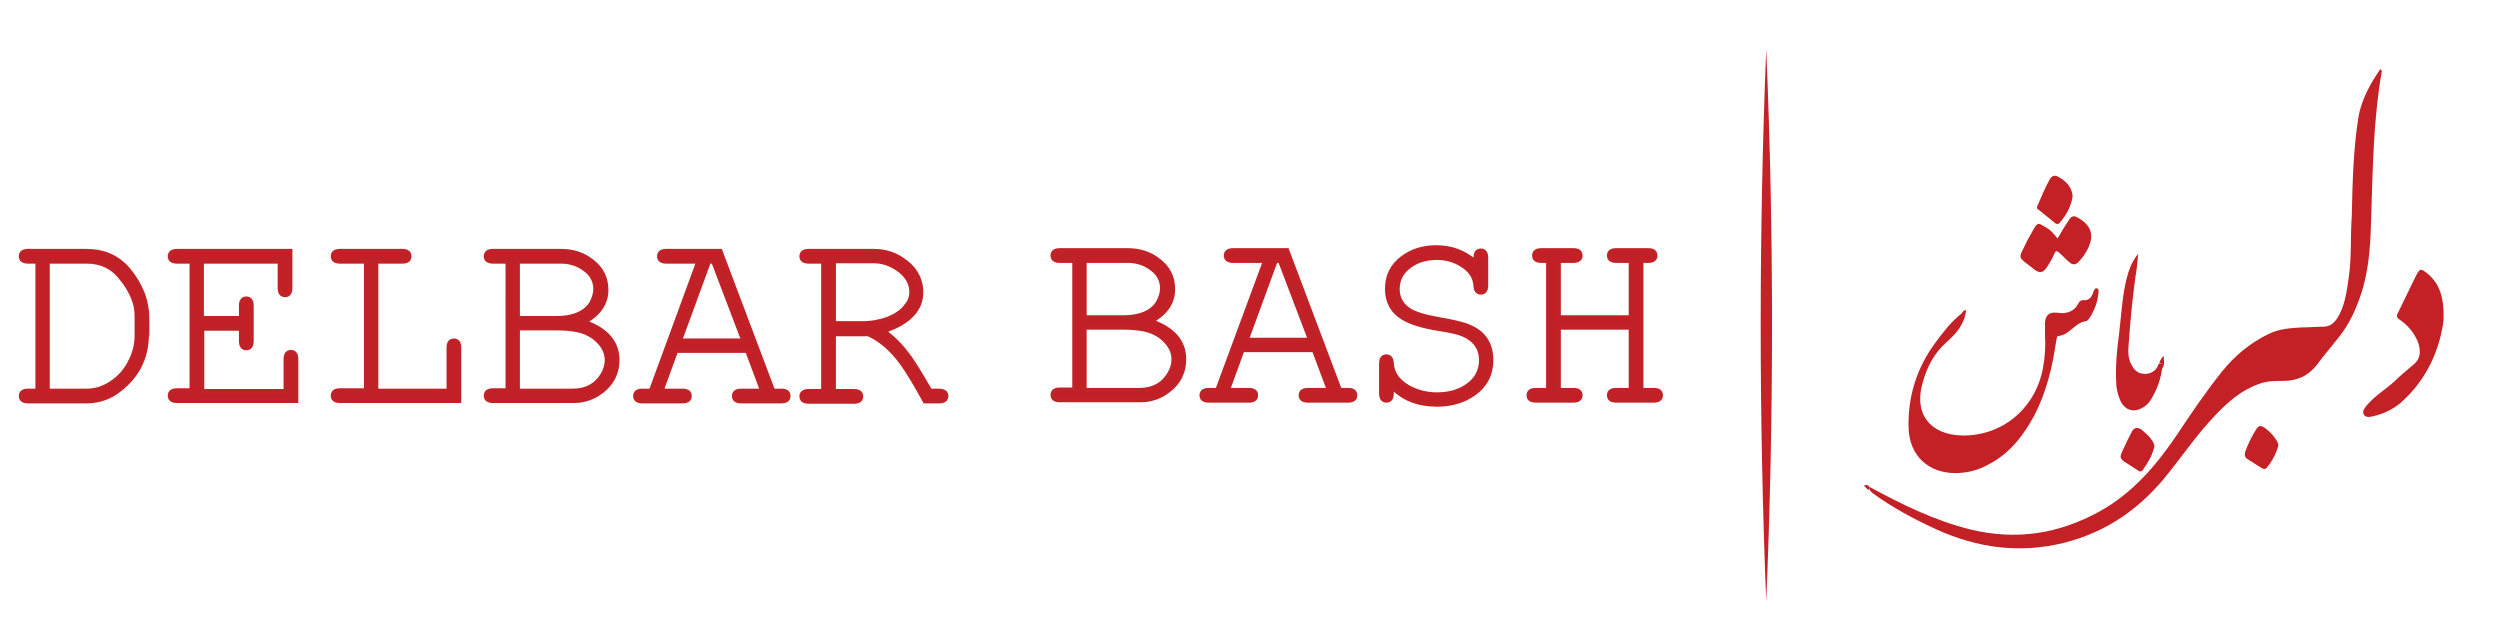 <?xml version="1.0" encoding="UTF-8"?> <svg xmlns="http://www.w3.org/2000/svg" xmlns:xlink="http://www.w3.org/1999/xlink" version="1.1" id="Layer_1" x="0px" y="0px" viewBox="0 0 678 174" style="enable-background:new 0 0 678 174;" xml:space="preserve"> <style type="text/css"> .st0{fill:#C42126;} .st1{fill:#C32126;} .st2{fill:#C42227;} .st3{fill:#C12026;stroke:#C12227;stroke-miterlimit:10;} </style> <g> <g> <path class="st0" d="M507.1,132.1c8.7,4.7,17.6,9.1,27.3,11.5c12.5,3,23.9,1.2,35-4.9c8.9-4.9,15.4-12.5,21-20.8 c3.8-5.7,7.7-11.5,12.1-17c3.4-4.3,7.7-7.9,12.7-10.3c2.8-1.4,5.7-1.6,8.9-1.8c2,0,4-0.2,5.9-0.2c1.8,0,2.8-0.8,3.8-2.2 c2.2-3.4,2.6-7.3,3.2-11.3c0.8-5.5,0.4-10.9,0.8-16.4c0.2-9.1,0.4-18,1.8-26.9c0.8-4.7,3.2-9.1,5.9-13c0.6,0.2,0.4,0.6,0.4,0.8 c-2.2,12.7-2.4,25.5-2.8,38.4c-0.2,7.1-0.4,14.2-2.6,21.2c-1.4,4.3-3.2,8.5-6.1,12.1c-2,2.6-4.2,5.1-6.1,7.7 c-2.4,3-5.3,4.3-9.1,4.3c-2.2,0-4.3,0-6.5,0.8c-4.7,1.6-8.5,4.9-11.9,8.5c-4.5,4.7-8.3,10.1-12.3,15.2 c-7.5,9.7-16.8,16.4-28.7,19.4c-12.1,3-23.5,1.4-34.6-3.6c-6.1-2.8-11.9-5.9-17.4-9.9c-0.2-0.2-0.4-0.4-0.6-0.6 C507.1,132.7,506.7,132.3,507.1,132.1z"></path> <path class="st0" d="M533.2,84.1c-0.4,3.8-2.6,6.3-5.3,8.7c-3.4,3-5.3,6.7-6.5,11.1c-2.4,8.3,2,14,10.7,14.2 c10.9,0.2,19.8-7.3,21.9-18c0.6-3.2,0.8-6.1,0.6-9.3c0-1.2,0-2.4,0-3.4c0.2-2,1.2-2.8,3.2-2.6c2.6,0.4,4.7-0.2,5.9-2.6 c0.2-0.4,0.6-0.8,1.2-0.8c1.6,0.2,2.4-0.8,2.8-2.2c0.2-0.4,0.4-1.2,1-1c0.6,0.2,0.4,0.8,0.4,1.2c-0.2,2.4-1,4.5-2.2,6.5 c-0.4,0.6-0.8,1.2-1.2,1.2c-3,0.4-4.3,3.6-7.3,4c-0.8,0-0.6,1-0.8,1.6c-1,6.9-2.6,13.6-5.9,20c-3,5.5-6.7,10.3-12.3,13.2 c-2.8,1.6-5.9,2.4-9.1,2.4c-7.3,0-12.5-4.7-12.7-12.3c-0.2-8.5,2.2-16.2,7.3-23.1c2.2-3,4.3-5.7,7.1-7.9 C532.3,84.5,532.6,84.1,533.2,84.1z"></path> <path class="st0" d="M662.7,86.8c-1,7.7-4.3,16-11.7,22.5c-2.2,1.8-4.7,3-7.5,3.6c-0.8,0.2-1.8,0.4-2.4-0.4 c-0.6-1,0.2-1.8,0.8-2.6c2.2-2.6,5.1-4.3,7.5-6.5c1.6-1.6,3.4-3,5.1-4.5c2-1.6,2-3.6,1.4-5.7c-1-2.8-2.8-4.9-5.1-6.5 c-0.6-0.4-1-0.8-0.6-1.6c1.8-3.6,3.4-7.1,5.1-10.5c1-1.8,1.2-1.8,2.8-0.6C661.4,76.6,662.9,80.3,662.7,86.8z"></path> <path class="st0" d="M586.4,99.9c-0.4,2.4-1,4.7-2.2,6.9c-0.8,1.6-1.6,3-3.2,3.8c-2.4,1.4-4.7,0.6-5.9-1.8 c-0.8-1.8-1.2-3.6-1.2-5.3c-0.2-4.3,0.2-8.7,0.8-13c0.6-4.9,0.8-9.9,2-14.8c0.6-2.4,1.4-4.7,3.2-6.9c-0.2,2.2-0.4,4.3-0.8,6.5 c-0.8,5.9-1.4,12.1-1.8,18c-0.2,2-0.2,4,0.8,5.7c0.8,1.6,2,2.4,3.6,2.4s3-0.8,3.6-2.4c0-0.2,0.2-0.2,0.2-0.4 C587.2,98.3,586.2,99.5,586.4,99.9z"></path> <path class="st0" d="M558,64.7c1-1.8,2-3.4,3-4.9c0.8-1.4,1.6-1.4,2.8-0.6c3.4,2,4.2,4.7,2.4,8.3c-0.6,1.2-1.4,2.4-2.4,3.4 c-0.8,1-1.8,1-2.6,0.2c-1-0.8-1.8-1.8-2.8-2.6c-0.6-0.6-1-0.4-1.2,0.2c-0.6,1.4-1.4,2.8-2.4,4.2c-0.8,1-1.6,1.2-2.8,0.4 c-5.3-4.2-4.7-2.6-2.2-8.1c0.6-1,1.2-2.2,1.8-3.2c1-1.6,1.2-1.6,2.8-0.6C555.8,62.1,557,63.3,558,64.7z"></path> <path class="st0" d="M562.1,53.2c-0.4,2.8-1.6,4.9-3.4,7.1c-0.4,0.6-1,0.6-1.6,0c-1.4-1.2-2.8-2.2-4.2-3.4 c-0.6-0.2-0.6-0.8-0.2-1.4c1-2.4,2-4.7,3.2-6.9c0.6-1,1.4-1.2,2.4-0.6C560.3,49.1,561.9,50.7,562.1,53.2z"></path> <path class="st0" d="M584.3,121c-0.6,2.6-1.8,4.5-3.2,6.5c-0.4,0.6-1,0.4-1.4,0c-1-0.6-1.8-1.2-2.8-1.8c-2-1.2-2.2-1.6-1.2-3.6 c0.8-1.8,1.6-3.4,2.4-4.9c0.6-1.4,1.8-1.4,2.8-0.6C582.3,117.9,583.9,119.1,584.3,121z"></path> <path class="st0" d="M617.9,120.8c-0.6,2.2-1.6,4.2-3.2,6.1c-0.4,0.4-0.8,0.4-1.4,0c-1.2-0.8-2.6-1.6-3.8-2.4 c-0.8-0.6-0.8-1.2-0.6-2c0.8-2.2,1.8-4.2,3-6.1c0.4-0.6,0.8-1,1.4-0.8C614.7,115.9,617.9,119.3,617.9,120.8z"></path> <path class="st1" d="M586.4,99.9c-0.4-0.4,0.6-1.6-0.8-1.4c0.2-0.8,0.6-1.4,1.2-2C586.8,97.7,587.2,98.7,586.4,99.9z"></path> <path class="st1" d="M507.1,132.1c-0.4,0.2,0,0.6-0.2,0.8c-0.6-0.2-1-0.8-1.4-1.2C506.3,131.3,506.7,131.7,507.1,132.1z"></path> </g> </g> <g> <path class="st2" d="M479,13.3c2.1,49.7,2.1,100.1,0,149.8C477,113.4,477,63,479,13.3L479,13.3z"></path> </g> <g> <path class="st3" d="M39.9,90.5c0,6.9-2.9,12.2-8.6,16.1c-2.3,1.5-4.9,2.3-8,2.3H7.6c-1.3,0-2-0.5-2-1.5c0-1,0.7-1.5,2-1.5h2.5V71 H7.6c-1.3,0-2-0.5-2-1.5s0.7-1.5,2-1.5h15.8c4.8,0,8.6,1.7,11.4,5c3.5,4.2,5.2,8.6,5.2,13.4V90.5z M37,91.1v-5.3 c0-1.8-0.3-3.4-0.9-4.8c-0.8-2.1-2-4-3.6-5.9c-2.2-2.7-5.2-4.1-9-4.1H13v34.9h10.6c2.4,0,4.8-0.8,7-2.4c2.1-1.5,3.7-3.4,4.8-5.8 C36.5,95.5,37,93.3,37,91.1z"></path> <path class="st3" d="M80.3,108.8H48c-1.3,0-2-0.5-2-1.5c0-1,0.7-1.5,2-1.5h3.9V71H48c-1.3,0-2-0.5-2-1.5s0.7-1.5,2-1.5h30.8v10.1 c0,1.3-0.5,2-1.5,2s-1.5-0.7-1.5-2V71h-21v15.2h10.5v-3.3c0-1.3,0.5-2,1.5-2c1,0,1.5,0.7,1.5,2v9.6c0,1.3-0.5,2-1.5,2 c-1,0-1.5-0.7-1.5-2v-3.3H54.9v16.8h22.5v-8.6c0-1.3,0.5-2,1.5-2s1.5,0.7,1.5,2V108.8z"></path> <path class="st3" d="M124.6,108.8H92.2c-1.3,0-2-0.5-2-1.5c0-1,0.7-1.5,2-1.5h7V71h-7c-1.3,0-2-0.5-2-1.5s0.7-1.5,2-1.5h16.9 c1.3,0,2,0.5,2,1.5s-0.7,1.5-2,1.5h-7v34.9h19.5V94.3c0-1.3,0.5-2,1.5-2c1,0,1.5,0.7,1.5,2V108.8z"></path> <path class="st3" d="M167.5,97.6c0,4.1-1.9,7.2-5.6,9.5c-1.9,1.1-4,1.7-6.3,1.7h-21.9c-1.3,0-2-0.5-2-1.5c0-1,0.7-1.5,2-1.5h3.9V71 h-3.9c-1.3,0-2-0.5-2-1.5s0.7-1.5,2-1.5h18.4c3.3,0,6.1,0.9,8.5,2.8c2.6,2,3.9,4.6,3.9,7.8c0,3.6-1.9,6.5-5.8,8.7 C164.5,89.4,167.5,92.8,167.5,97.6z M161.4,78.4c0-2.2-1-4.1-3.1-5.5c-1.8-1.3-3.9-1.9-6.2-1.9h-11.6v15.2h10.4 c4.5,0,7.7-1.3,9.4-4C161,80.9,161.4,79.6,161.4,78.4z M164.5,97.7c0-1.7-0.6-3.2-1.8-4.6c-1.1-1.3-2.4-2.2-4.1-2.9 c-1.8-0.7-4.4-1.1-7.6-1.1h-10.5v16.8h14.8c3.7,0,6.4-1.5,8.1-4.4C164.1,100.3,164.5,99,164.5,97.7z"></path> <path class="st3" d="M213.9,107.4c0,1-0.7,1.5-2,1.5H201c-1.3,0-2-0.5-2-1.5c0-1,0.7-1.5,2-1.5h5.6l-4-10.7h-19.2l-3.9,10.7h5.6 c1.3,0,2,0.5,2,1.5c0,1-0.7,1.5-2,1.5h-10.9c-1.3,0-2-0.5-2-1.5c0-1,0.7-1.5,2-1.5h2.3L189.3,71h-8.6c-1.3,0-2-0.5-2-1.5 s0.7-1.5,2-1.5h14.7l14.3,37.9h2.3C213.2,105.9,213.9,106.4,213.9,107.4z M201.5,92.3L193.4,71h-1.1l-7.8,21.3H201.5z"></path> <path class="st3" d="M256.7,107.4c0,1-0.7,1.5-2,1.5h-3.9c-2.8-5.1-4.9-8.5-6.3-10.4c-2.7-3.7-5.7-6.3-9-7.8h-9.3v15.3h5.4 c1.3,0,2,0.5,2,1.5c0,1-0.7,1.5-2,1.5h-12.3c-1.3,0-2-0.5-2-1.5c0-1,0.7-1.5,2-1.5h3.9V71h-3.9c-1.3,0-2-0.5-2-1.5s0.7-1.5,2-1.5 h17.7c3.3,0,6.2,1,8.8,3.1c2.8,2.2,4.1,5,4.1,8.2c0,4.7-3.4,8.3-10.1,10.5c2.6,1.8,4.9,4.2,7.1,7.3c1,1.4,2.8,4.3,5.4,8.8h2.2 C256,105.9,256.7,106.4,256.7,107.4z M247.1,79.2c0-2.3-1.1-4.3-3.4-6c-2.1-1.5-4.3-2.3-6.7-2.3h-10.8v16.7h8 c2.1,0,4.2-0.4,6.3-1.1c2.3-0.9,4.1-2,5.2-3.6C246.7,81.8,247.1,80.5,247.1,79.2z"></path> </g> <g> <path class="st3" d="M321.2,97.4c0,4.1-1.9,7.2-5.6,9.5c-1.9,1.1-4,1.7-6.3,1.7h-21.9c-1.3,0-2-0.5-2-1.5c0-1,0.7-1.5,2-1.5h3.9 V70.8h-3.9c-1.3,0-2-0.5-2-1.5s0.7-1.5,2-1.5h18.4c3.3,0,6.1,0.9,8.5,2.8c2.6,2,3.9,4.6,3.9,7.8c0,3.6-1.9,6.5-5.8,8.7 C318.2,89.2,321.2,92.6,321.2,97.4z M315.1,78.2c0-2.2-1-4.1-3.1-5.5c-1.8-1.3-3.9-1.9-6.2-1.9h-11.6V86h10.4c4.5,0,7.7-1.3,9.4-4 C314.7,80.7,315.1,79.4,315.1,78.2z M318.2,97.5c0-1.7-0.6-3.2-1.8-4.6c-1.1-1.3-2.4-2.2-4.1-2.9c-1.8-0.7-4.4-1.1-7.6-1.1h-10.5 v16.8H309c3.7,0,6.4-1.5,8.1-4.4C317.8,100.1,318.2,98.8,318.2,97.5z"></path> <path class="st3" d="M367.6,107.2c0,1-0.7,1.5-2,1.5h-10.9c-1.3,0-2-0.5-2-1.5c0-1,0.7-1.5,2-1.5h5.6l-4-10.7H337l-3.9,10.7h5.6 c1.3,0,2,0.5,2,1.5c0,1-0.7,1.5-2,1.5h-10.9c-1.3,0-2-0.5-2-1.5c0-1,0.7-1.5,2-1.5h2.3L343,70.8h-8.6c-1.3,0-2-0.5-2-1.5 s0.7-1.5,2-1.5h14.7l14.3,37.9h2.3C366.9,105.7,367.6,106.2,367.6,107.2z M355.2,92.1l-8.1-21.3H346l-7.8,21.3H355.2z"></path> <path class="st3" d="M404.5,97.7c0,3.8-1.6,6.9-4.7,9.1c-2.8,2-6.2,3-10.1,3c-5.1,0-9.2-1.6-12.2-4.8v1.7c0,1.3-0.5,2-1.5,2 c-1,0-1.5-0.7-1.5-2v-8.1c0-1.3,0.5-2,1.5-2c0.9,0,1.4,0.6,1.5,1.8c0.1,2.7,1.6,4.9,4.4,6.5c2.3,1.3,4.9,2,7.8,2 c3.1,0,5.8-0.7,8-2.2c2.6-1.7,3.9-4.1,3.9-7c0-3.2-1.6-5.5-4.8-6.9c-1.1-0.5-3.5-1.1-7-1.6c-4.2-0.7-7.3-1.7-9.3-2.9 c-3-1.8-4.4-4.5-4.4-8c0-3.5,1.4-6.3,4.2-8.4c2.5-1.9,5.6-2.9,9.2-2.9c4.1,0,7.6,1.3,10.6,3.9v-1c0-1.3,0.5-2,1.5-2 c1,0,1.5,0.7,1.5,2v7.5c0,1.3-0.5,2-1.5,2c-0.9,0-1.4-0.6-1.5-1.8c-0.1-2.4-1.4-4.3-3.7-5.7c-2-1.3-4.3-1.9-6.8-1.9 c-2.8,0-5.1,0.7-7.1,2.1c-2.3,1.6-3.4,3.7-3.4,6.3c0,2.3,1,4.2,2.9,5.5c1.6,1.1,4.3,1.9,8.2,2.6c4,0.7,6.7,1.3,8.2,2 C402.4,90.1,404.5,93.2,404.5,97.7z"></path> <path class="st3" d="M450.5,107.2c0,1-0.7,1.5-2,1.5h-10.2c-1.3,0-2-0.5-2-1.5c0-1,0.7-1.5,2-1.5h3.9V88.9h-19.4v16.8h3.9 c1.3,0,2,0.5,2,1.5c0,1-0.7,1.5-2,1.5h-10.2c-1.3,0-2-0.5-2-1.5c0-1,0.7-1.5,2-1.5h3.3V70.8h-1.8c-1.3,0-2-0.5-2-1.5s0.7-1.5,2-1.5 h8.7c1.3,0,2,0.5,2,1.5s-0.7,1.5-2,1.5h-3.9V86h19.4V70.8h-3.9c-1.3,0-2-0.5-2-1.5s0.7-1.5,2-1.5h8.7c1.3,0,2,0.5,2,1.5 s-0.7,1.5-2,1.5h-1.8v34.9h3.3C449.8,105.7,450.5,106.2,450.5,107.2z"></path> </g> </svg> 